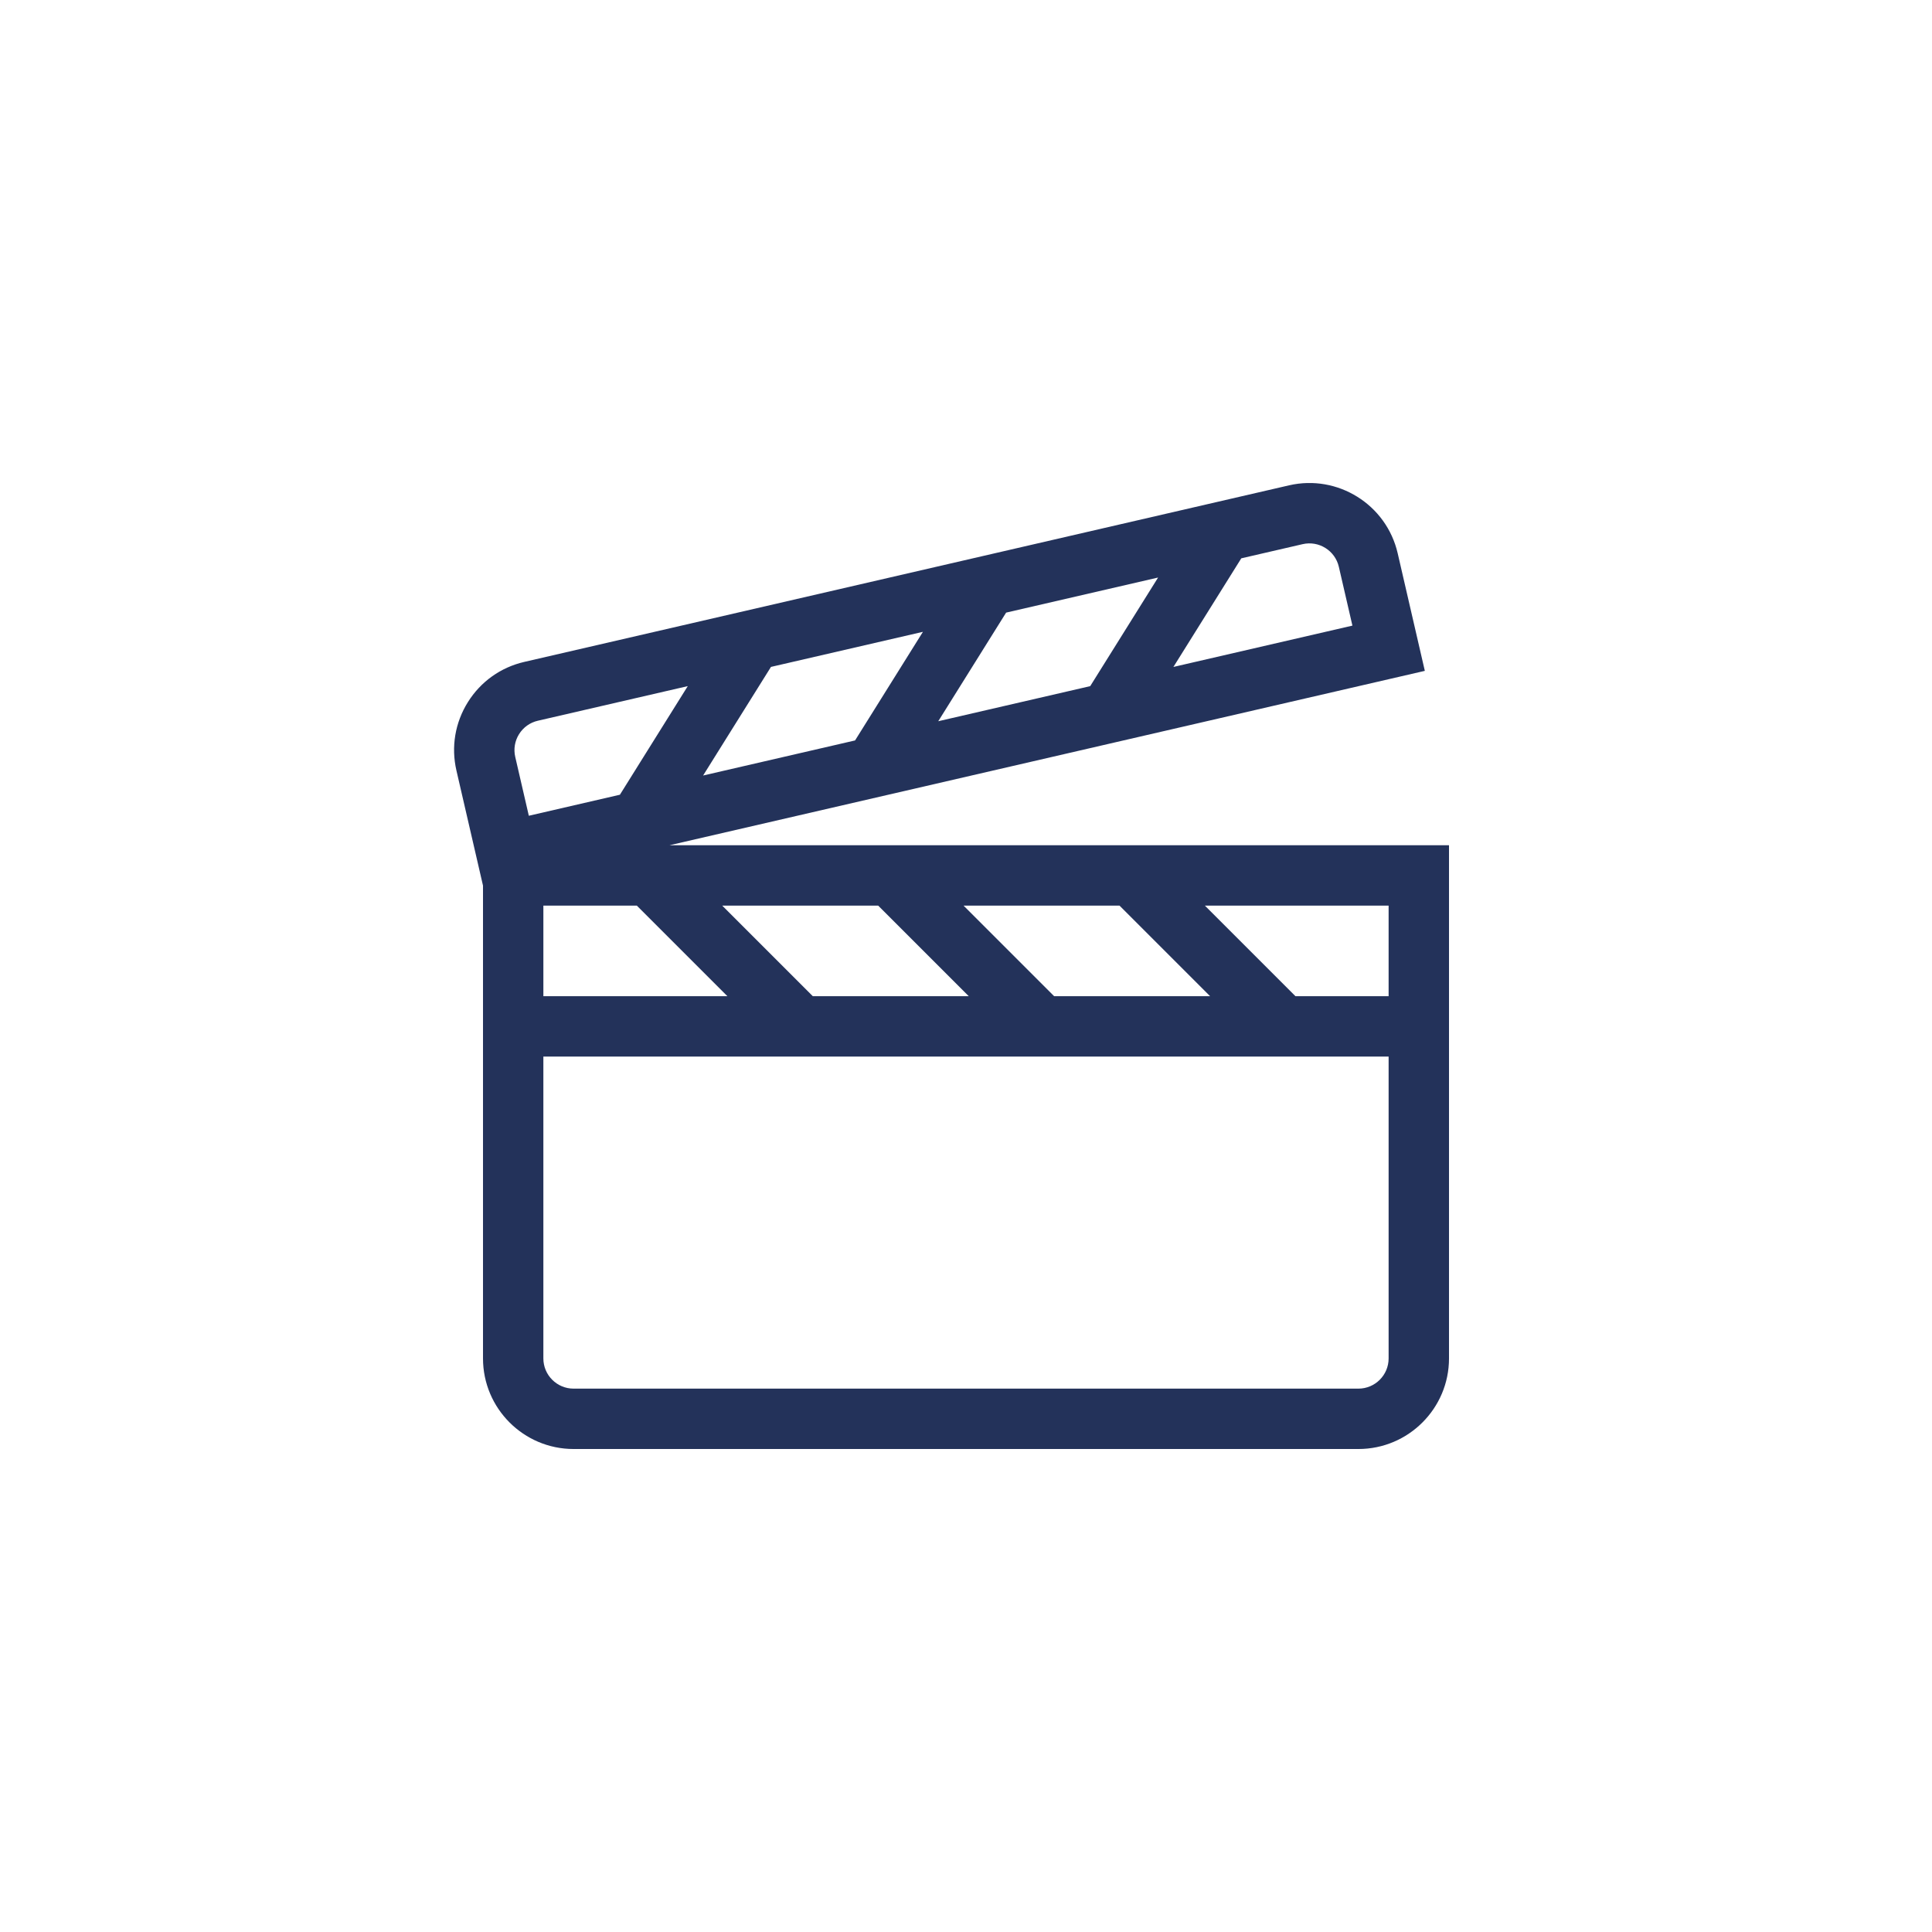 <?xml version="1.0" encoding="UTF-8"?>
<svg xmlns="http://www.w3.org/2000/svg" id="a" data-name="Icons Pfade EXPORT" width="1024" height="1024" viewBox="0 0 1024 1024">
  <path d="m354.826,448l400.363-92.431-14.397-62.36c-5.954-25.788-31.776-41.927-57.567-35.972l-405.338,93.58c-12.493,2.884-23.114,10.46-29.909,21.334-6.794,10.873-8.948,23.741-6.063,36.233l14.085,61.011v250.605c0,26.467,21.533,48,48,48h416c26.467,0,48-21.533,48-48v-272h-413.174Zm238.546,32l48.001,48h-82.663l-48.001-48h82.662Zm-127.917,0l48.001,48h-82.662l-48.001-48h82.661Zm-79.916,48h-97.539v-48h49.539l48,48Zm67.661-135.553l-80.543,18.595,35.973-57.567,80.543-18.595-35.973,57.567Zm80.068-67.748l80.543-18.595-35.973,57.567-80.543,18.595,35.973-57.567Zm157.155-36.282c8.598-1.983,17.205,3.395,19.189,11.991l7.198,31.18-94.877,21.904,35.973-57.568,32.517-7.507Zm-415.308,100.691c2.265-3.625,5.805-6.15,9.969-7.111l79.45-18.342-35.973,57.567-48.269,11.144-7.198-31.18c-.961-4.164-.244-8.453,2.021-12.078Zm460.884,330.892c0,8.822-7.178,16-16,16h-416c-8.823,0-16-7.178-16-16v-160h448v160Zm0-192h-49.372l-48.001-48h97.373v48Z" style="fill: #23325a; stroke-width: 0px;"></path>
</svg>
